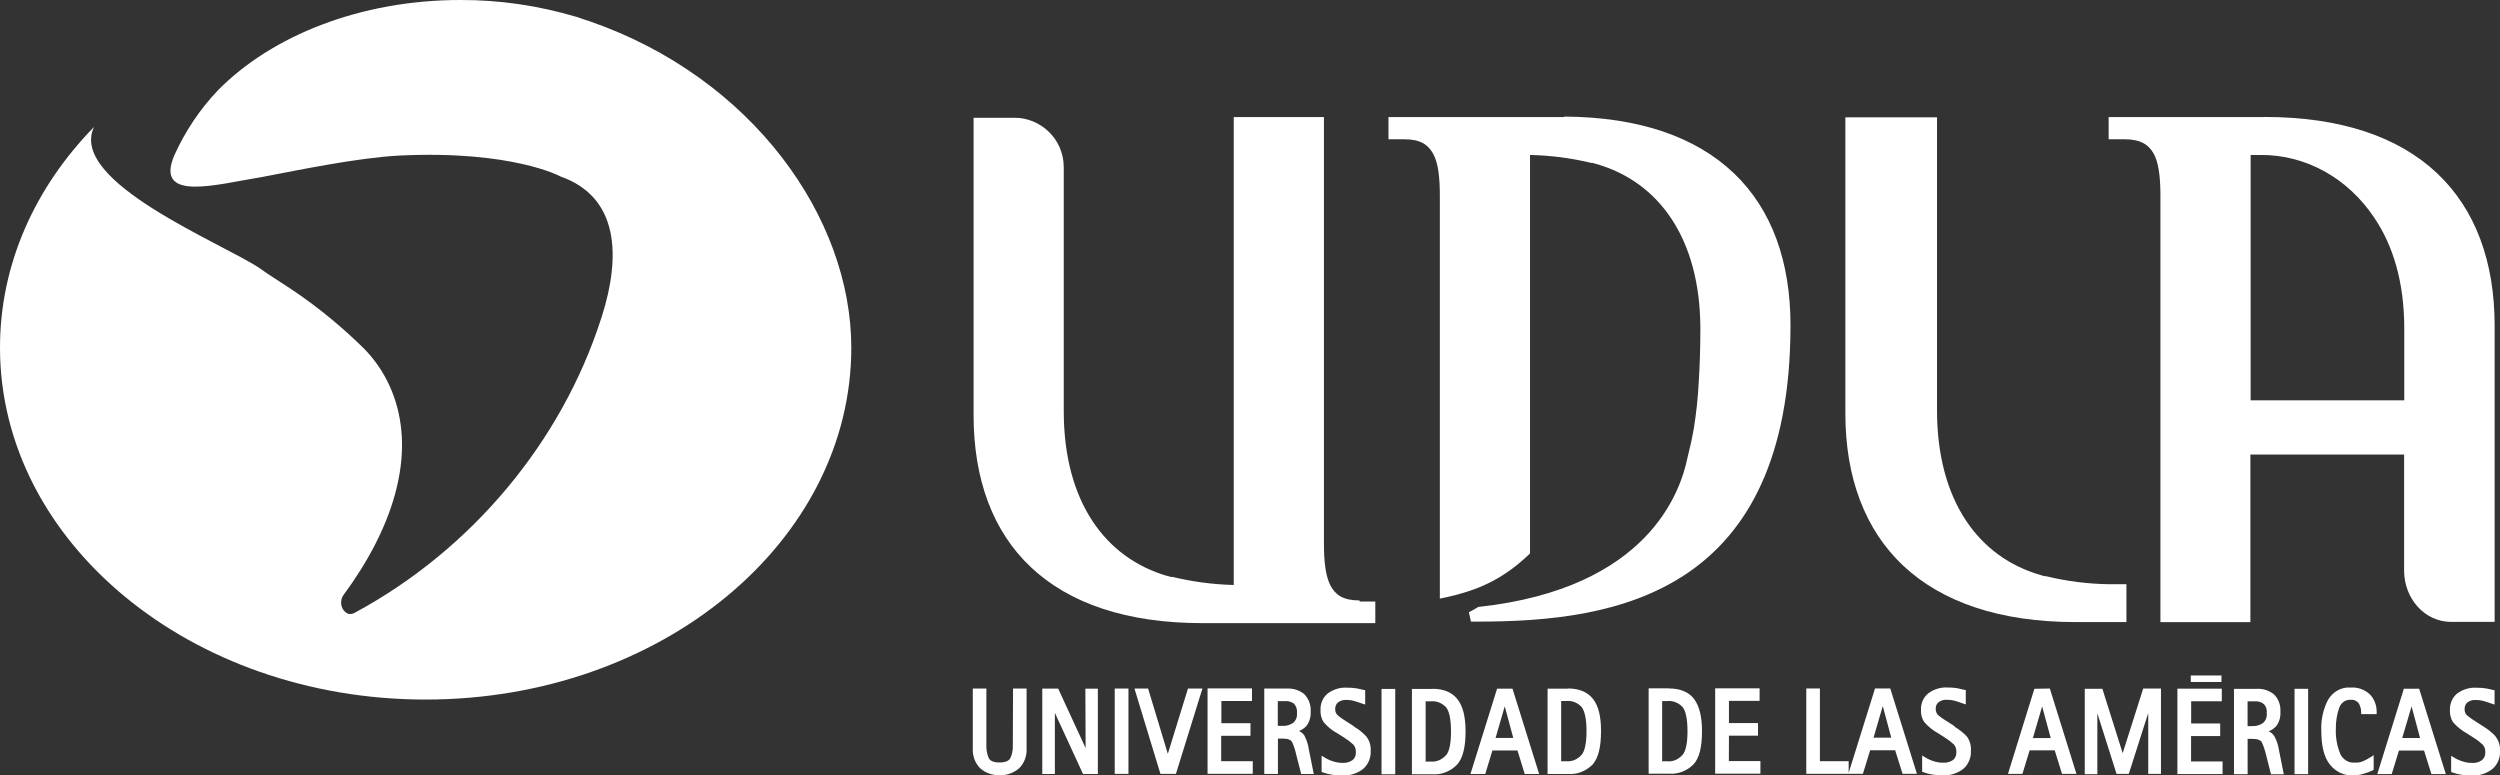 <?xml version="1.0" encoding="UTF-8"?>
<svg xmlns="http://www.w3.org/2000/svg" width="129" height="40" viewBox="0 0 129 40" fill="none">
  <rect x="0" y="0" width="129" height="40" fill="#333333" stroke="none"/>
  <g id="Frame" clip-path="url(#clip0_177_1200)">
    <path id="Vector" d="M0 17.937C0 13.618 1.816 9.656 4.854 6.548C3.491 9.388 11.518 12.561 13.417 13.852C13.54 13.939 13.654 14.023 13.782 14.109C14.276 14.435 14.569 14.622 14.569 14.622C15.982 15.522 17.313 16.57 18.541 17.753C18.826 18.015 19.09 18.304 19.328 18.618C19.812 19.249 20.184 19.975 20.423 20.758C21.334 23.735 20.265 27.253 17.736 30.687C17.67 30.773 17.627 30.877 17.611 30.988C17.587 31.132 17.61 31.281 17.678 31.407C17.745 31.533 17.852 31.628 17.978 31.675C18.082 31.695 18.189 31.679 18.284 31.63C24.454 28.305 28.979 22.702 30.986 16.536L31.062 16.305C32.032 13.236 31.951 10.181 28.931 9.109C28.931 9.109 26.443 7.745 20.604 8.027C18.498 8.136 15.544 8.747 13.473 9.143C11.266 9.489 7.96 10.468 8.989 8.027C9.558 6.766 10.325 5.623 11.253 4.651C14.026 1.841 18.597 7.29564e-05 23.761 7.29564e-05C25.762 -0.005 27.753 0.282 29.684 0.854L29.738 0.868L30.056 0.977L30.43 1.099C38.811 4.004 43.927 11.216 43.927 17.94C43.927 27.967 34.092 36.097 21.963 36.097C9.835 36.097 0 27.967 0 17.937Z" fill="white"></path>
    <path id="Vector_2" d="M29.74 0.867L29.684 0.854L30.056 0.976L29.74 0.867Z" fill="white"></path>
    <path id="Vector_3" d="M95.221 21.338C95.221 24.616 96.219 27.328 98.216 29.198C100.212 31.067 103.184 32.099 107.103 32.099H109.723V30.146H108.847C107.739 30.132 106.636 29.992 105.555 29.728H105.511H105.481L105.313 29.677C102.099 28.762 99.965 25.852 99.95 21.215V6.055H95.221V21.352V21.338Z" fill="white"></path>
    <path id="Vector_4" d="M116.825 6.041L108.806 6.041V7.187H109.631C110.446 7.187 110.851 7.45 111.114 7.899C111.376 8.348 111.468 9.068 111.478 9.963V32.102H116.12V23.453H124.052V29.471C124.059 30.157 124.308 30.814 124.748 31.302C125.188 31.79 125.784 32.072 126.41 32.088H128.723V16.793C128.723 13.518 127.74 10.809 125.748 8.934C123.757 7.059 120.783 6.035 116.836 6.035L116.825 6.041ZM116.163 20.652H116.133V7.997H116.642C117.781 7.986 118.907 8.273 119.925 8.832C120.943 9.392 121.826 10.209 122.499 11.216C123.482 12.653 124.06 14.564 124.06 16.938V20.657H116.166L116.163 20.652Z" fill="white"></path>
    <path id="Vector_5" d="M80.693 6.041H71.645V7.187H72.463C73.301 7.187 73.698 7.466 73.96 7.952C74.222 8.437 74.296 9.185 74.296 10.12V30.888L74.574 30.83C76.293 30.456 77.543 29.884 78.867 28.637L78.949 28.556V7.997H78.979C80.03 8.021 81.075 8.157 82.101 8.404H82.145H82.17C82.189 8.413 82.21 8.42 82.231 8.423L82.374 8.462C85.588 9.383 87.721 12.29 87.739 16.924C87.739 17.859 87.714 18.791 87.655 19.714C87.615 20.516 87.53 21.315 87.401 22.105C87.314 22.61 87.204 23.115 87.075 23.615C86.713 25.384 85.037 30.35 76.339 31.312H76.303L76.262 31.329C76.206 31.358 76.151 31.39 76.099 31.427C76.002 31.485 75.901 31.53 75.794 31.589L75.901 32.074C75.975 32.074 76.186 32.074 76.285 32.074C79.871 32.074 83.874 31.714 87.019 29.608C90.163 27.501 92.384 23.643 92.389 16.821V16.793V16.777C92.389 13.521 91.437 10.82 89.478 8.948C87.52 7.076 84.599 6.041 80.726 6.016" fill="white"></path>
    <path id="Vector_6" d="M70.153 30.983C69.313 30.983 68.911 30.703 68.656 30.221C68.401 29.738 68.315 28.982 68.315 28.047V6.04H63.662V30.185H63.632C62.579 30.156 61.531 30.017 60.502 29.769H60.469H60.41L60.24 29.716C60.24 29.716 60.24 29.716 60.217 29.716C57.026 28.784 54.905 25.882 54.89 21.265V8.64C54.89 7.1 53.616 6.079 52.386 6.079H50.237V21.424C50.237 24.697 51.212 27.4 53.194 29.267C55.175 31.133 58.126 32.154 62.053 32.154H70.966V31.038H70.151L70.153 30.983Z" fill="white"></path>
    <path id="Vector_7" d="M52.262 38.477C52.27 38.697 52.227 38.916 52.137 39.113C52.066 39.258 51.882 39.344 51.572 39.344C51.261 39.344 51.085 39.258 51.019 39.115C50.933 38.916 50.891 38.697 50.897 38.477V35.528H50.196V38.597C50.183 38.792 50.211 38.988 50.278 39.17C50.344 39.352 50.448 39.514 50.581 39.646C50.863 39.889 51.215 40.013 51.574 39.994C51.942 40.017 52.305 39.89 52.593 39.637C52.724 39.507 52.827 39.345 52.892 39.165C52.958 38.985 52.985 38.79 52.972 38.597V35.528H52.272L52.262 38.477ZM56.018 38.602L54.602 35.533H53.782V39.939H54.431V36.783L55.885 39.939H56.649V35.536H56.005L56.018 38.602ZM57.52 35.608V39.93H58.228V35.528H57.52V35.608ZM60.26 38.898L59.242 35.528H58.539L58.569 35.631L59.878 39.93H60.678L62.045 35.528H61.299L60.26 38.898ZM63.023 37.966H64.525V37.316H63.023V36.172H64.602V35.522H62.31V39.927H64.643V39.277H63.013V37.966H63.023ZM67.327 37.983C67.255 37.863 67.151 37.772 67.029 37.721C67.17 37.665 67.3 37.578 67.408 37.464C67.567 37.258 67.647 36.991 67.63 36.722C67.641 36.551 67.616 36.381 67.557 36.222C67.498 36.064 67.407 35.923 67.291 35.809C67.04 35.613 66.736 35.514 66.428 35.53H65.236V39.936H65.941V38.111H66.196C66.476 38.111 66.626 38.187 66.68 38.306C66.769 38.51 66.838 38.723 66.886 38.943L67.141 39.939H67.79L67.535 38.661C67.501 38.424 67.429 38.195 67.322 37.986L67.327 37.983ZM66.723 37.302C66.563 37.41 66.376 37.464 66.188 37.456H65.934V36.178H66.316C66.481 36.163 66.647 36.214 66.782 36.32C66.835 36.383 66.876 36.457 66.9 36.538C66.925 36.62 66.933 36.706 66.924 36.791C66.934 36.888 66.921 36.987 66.886 37.076C66.851 37.166 66.794 37.244 66.723 37.302ZM69.873 37.483L69.491 37.238C69.344 37.148 69.201 37.049 69.063 36.942C69.01 36.904 68.966 36.852 68.937 36.791C68.907 36.729 68.893 36.66 68.895 36.591C68.893 36.525 68.905 36.459 68.93 36.398C68.955 36.338 68.993 36.286 69.04 36.245C69.166 36.152 69.315 36.107 69.466 36.116C69.6 36.113 69.735 36.13 69.865 36.166C69.985 36.203 70.146 36.25 70.349 36.326L70.444 36.353V35.608H70.395C70.265 35.572 70.123 35.544 69.983 35.517C69.82 35.493 69.656 35.482 69.491 35.483C69.147 35.465 68.808 35.568 68.521 35.776C68.394 35.874 68.293 36.006 68.226 36.16C68.159 36.313 68.129 36.482 68.139 36.652C68.128 36.87 68.184 37.085 68.299 37.263C68.502 37.502 68.743 37.697 69.01 37.84L69.369 38.066C69.536 38.169 69.693 38.29 69.837 38.426C69.882 38.478 69.916 38.539 69.937 38.606C69.959 38.673 69.967 38.744 69.962 38.814C69.968 38.894 69.955 38.974 69.924 39.047C69.892 39.119 69.844 39.181 69.784 39.227C69.637 39.325 69.467 39.373 69.295 39.364C69.114 39.367 68.933 39.338 68.76 39.277C68.601 39.225 68.448 39.152 68.305 39.06L68.195 38.993V39.83L68.238 39.849C68.404 39.909 68.575 39.952 68.748 39.978C68.916 40.005 69.086 40.018 69.257 40.017C69.631 40.034 70.001 39.922 70.314 39.696C70.451 39.586 70.56 39.44 70.633 39.272C70.705 39.104 70.738 38.919 70.729 38.733C70.742 38.464 70.659 38.2 70.497 37.997C70.315 37.8 70.107 37.633 69.881 37.503L69.873 37.483ZM71.286 35.631V39.953H71.994V35.55H71.286V35.631ZM73.922 35.55H72.855V39.953H73.922C74.149 39.968 74.376 39.933 74.591 39.85C74.805 39.767 75.002 39.638 75.17 39.47C75.481 39.146 75.623 38.563 75.623 37.734C75.623 37.012 75.496 36.465 75.221 36.1C74.946 35.734 74.508 35.542 73.922 35.542V35.55ZM74.605 38.976C74.503 39.09 74.38 39.178 74.244 39.234C74.108 39.289 73.962 39.311 73.818 39.297H73.563V36.189H73.818C73.963 36.173 74.11 36.192 74.248 36.245C74.387 36.298 74.512 36.384 74.617 36.496C74.778 36.688 74.872 37.109 74.872 37.74C74.872 38.371 74.785 38.772 74.617 38.971L74.605 38.976ZM77.248 35.536L77.232 35.592L75.875 39.939H76.639L77.008 38.725H78.302L78.676 39.939H79.42L78.045 35.536H77.248ZM77.171 38.078L77.645 36.446L78.085 38.078H77.171ZM80.915 35.536H79.855V39.939H80.92C81.147 39.953 81.376 39.919 81.591 39.836C81.806 39.753 82.004 39.624 82.173 39.456C82.476 39.113 82.613 38.555 82.613 37.718C82.613 36.995 82.491 36.448 82.213 36.083C81.936 35.717 81.498 35.525 80.91 35.525L80.915 35.536ZM81.6 38.959C81.498 39.074 81.374 39.161 81.238 39.217C81.101 39.273 80.955 39.294 80.81 39.28H80.556V36.172H80.81C80.956 36.156 81.103 36.175 81.241 36.228C81.38 36.281 81.505 36.367 81.61 36.479C81.765 36.672 81.865 37.093 81.865 37.723C81.865 38.354 81.773 38.756 81.61 38.954L81.6 38.959ZM86.132 35.519H85.07V39.922H86.135C86.363 39.937 86.591 39.903 86.806 39.82C87.021 39.737 87.219 39.607 87.388 39.439C87.686 39.113 87.823 38.555 87.823 37.718C87.823 36.995 87.691 36.448 87.426 36.083C87.161 35.717 86.708 35.525 86.122 35.525L86.132 35.519ZM86.805 38.962C86.704 39.077 86.582 39.165 86.446 39.221C86.31 39.276 86.165 39.297 86.02 39.283H85.766V36.175H86.02C86.166 36.159 86.313 36.178 86.451 36.231C86.589 36.284 86.715 36.37 86.82 36.482C86.98 36.674 87.075 37.096 87.075 37.726C87.075 38.357 86.983 38.758 86.82 38.956L86.805 38.962ZM89.214 37.961H90.714V37.31H89.214V36.166H90.795V35.517H88.503V39.922H90.838V39.272H89.209L89.214 37.961ZM96.751 35.522L96.734 35.578L95.391 39.88V39.277H93.907V35.525H93.204V39.927H96.127L96.499 38.714H97.79L98.172 39.927H98.913L97.538 35.525H96.736L96.751 35.522ZM96.675 38.064L97.151 36.432L97.589 38.064H96.675ZM100.859 37.475L100.479 37.23C100.33 37.141 100.185 37.042 100.046 36.934C99.995 36.895 99.953 36.842 99.924 36.781C99.896 36.719 99.882 36.651 99.883 36.582C99.879 36.516 99.889 36.449 99.915 36.389C99.94 36.328 99.98 36.276 100.029 36.236C100.152 36.144 100.3 36.099 100.449 36.108C100.586 36.105 100.723 36.122 100.856 36.158C100.976 36.194 101.136 36.242 101.34 36.317L101.434 36.345V35.6H101.381C101.246 35.564 101.111 35.536 100.978 35.508C100.815 35.485 100.65 35.474 100.484 35.475C100.14 35.457 99.799 35.559 99.512 35.768C99.384 35.865 99.281 35.996 99.212 36.15C99.144 36.303 99.113 36.473 99.122 36.644C99.112 36.862 99.171 37.077 99.288 37.255C99.493 37.491 99.734 37.686 100.001 37.832L100.355 38.058C100.522 38.161 100.68 38.281 100.826 38.418C100.869 38.471 100.901 38.532 100.922 38.599C100.943 38.665 100.952 38.736 100.948 38.806C100.954 38.886 100.941 38.965 100.91 39.038C100.879 39.11 100.832 39.173 100.772 39.219C100.624 39.317 100.452 39.365 100.278 39.355C100.098 39.358 99.918 39.329 99.746 39.269C99.589 39.216 99.437 39.143 99.295 39.051L99.183 38.984V39.821L99.232 39.841C99.393 39.901 99.559 39.944 99.728 39.969C99.897 39.996 100.067 40.009 100.237 40.008C100.61 40.026 100.978 39.913 101.289 39.688C101.425 39.577 101.534 39.431 101.605 39.263C101.677 39.095 101.709 38.91 101.699 38.725C101.716 38.457 101.636 38.193 101.478 37.988C101.289 37.795 101.078 37.629 100.851 37.495L100.859 37.475ZM104.976 35.542L104.956 35.597L103.612 39.93H104.358L104.729 38.717H106.023L106.4 39.93H107.144L105.771 35.528L104.976 35.542ZM104.897 38.083L105.374 36.451L105.817 38.083H104.897ZM109.53 38.864L108.483 35.542H107.574V39.947H108.223V36.805L109.214 39.933H109.845L110.849 36.791V39.933H111.506V35.53H110.589L109.53 38.864ZM113.067 37.98H114.561V37.33H113.064V36.186H114.645V35.536H112.354V39.941H114.684V39.291H113.059V37.98H113.067ZM117.363 37.997C117.29 37.879 117.187 37.788 117.067 37.734C117.208 37.679 117.338 37.591 117.447 37.478C117.606 37.272 117.686 37.005 117.668 36.736C117.681 36.565 117.657 36.394 117.598 36.235C117.539 36.077 117.447 35.936 117.329 35.823C117.078 35.627 116.774 35.529 116.466 35.544H115.274V39.95H115.977V38.125H116.232C116.512 38.125 116.667 38.2 116.718 38.32C116.808 38.524 116.879 38.737 116.93 38.956L117.184 39.953H117.844L117.589 38.675C117.551 38.436 117.474 38.206 117.363 37.997ZM116.764 37.313C116.604 37.421 116.418 37.475 116.229 37.467H115.975V36.189H116.357C116.521 36.174 116.684 36.225 116.818 36.331C116.874 36.392 116.917 36.466 116.942 36.548C116.968 36.63 116.976 36.717 116.965 36.803C116.975 36.9 116.962 36.998 116.927 37.087C116.892 37.177 116.835 37.255 116.764 37.313ZM118.399 35.623V39.944H119.099V35.542H118.399V35.623ZM121.312 35.48C121.081 35.457 120.849 35.503 120.64 35.614C120.432 35.724 120.255 35.895 120.128 36.108C119.877 36.59 119.756 37.141 119.779 37.695C119.779 38.488 119.919 39.074 120.225 39.453C120.37 39.635 120.551 39.78 120.753 39.876C120.956 39.973 121.175 40.019 121.396 40.011C121.595 40.013 121.792 39.982 121.982 39.919C122.138 39.876 122.29 39.819 122.438 39.749L122.481 39.721V38.965L122.374 39.037C122.242 39.123 122.105 39.199 121.964 39.266C121.818 39.332 121.661 39.361 121.503 39.35C121.354 39.364 121.204 39.33 121.072 39.252C120.94 39.173 120.833 39.054 120.762 38.909C120.589 38.494 120.509 38.04 120.53 37.584C120.526 37.224 120.584 36.866 120.701 36.529C120.745 36.398 120.827 36.286 120.935 36.21C121.042 36.135 121.169 36.1 121.297 36.111C121.376 36.101 121.457 36.114 121.531 36.147C121.605 36.181 121.67 36.235 121.72 36.303C121.798 36.443 121.838 36.605 121.837 36.769V36.85H122.636V36.769C122.642 36.592 122.613 36.416 122.551 36.252C122.489 36.088 122.396 35.941 122.277 35.821C122.007 35.577 121.662 35.455 121.312 35.477V35.48ZM124.034 35.539L124.022 35.595L122.669 39.941H123.413L123.787 38.728H125.081L125.46 39.941H126.204L124.829 35.539H124.034ZM123.955 38.081L124.437 36.448L124.875 38.081H123.955ZM128.766 37.986C128.579 37.791 128.37 37.623 128.144 37.486L127.765 37.241C127.617 37.153 127.475 37.054 127.34 36.945C127.285 36.908 127.241 36.856 127.212 36.794C127.183 36.733 127.17 36.663 127.174 36.593C127.17 36.527 127.18 36.461 127.205 36.401C127.23 36.34 127.268 36.287 127.317 36.247C127.44 36.154 127.588 36.109 127.737 36.119C127.874 36.116 128.011 36.133 128.144 36.169C128.259 36.206 128.425 36.253 128.631 36.328L128.72 36.356V35.611H128.672C128.539 35.575 128.417 35.547 128.259 35.519C128.097 35.496 127.934 35.485 127.77 35.486C127.426 35.469 127.085 35.572 126.797 35.779C126.672 35.879 126.572 36.011 126.506 36.164C126.439 36.317 126.408 36.486 126.415 36.655C126.407 36.872 126.463 37.087 126.576 37.266C126.783 37.501 127.025 37.696 127.291 37.843L127.645 38.069C127.812 38.171 127.969 38.292 128.114 38.429C128.159 38.48 128.193 38.541 128.215 38.608C128.237 38.675 128.246 38.746 128.241 38.817C128.247 38.898 128.233 38.978 128.201 39.051C128.168 39.123 128.119 39.185 128.058 39.23C127.916 39.329 127.75 39.377 127.582 39.367C127.399 39.37 127.216 39.341 127.042 39.28C126.882 39.227 126.728 39.154 126.583 39.062L126.479 38.996V39.833L126.527 39.852C126.688 39.912 126.853 39.955 127.021 39.98C127.19 40.008 127.36 40.021 127.531 40.02C127.905 40.038 128.275 39.926 128.587 39.699C128.724 39.589 128.834 39.443 128.907 39.275C128.979 39.107 129.012 38.922 129.003 38.736C129.014 38.468 128.93 38.204 128.768 38.002" fill="white"></path>
    <path id="Vector_8" d="M114.627 34.855H113.044V35.19H114.627V34.855Z" fill="white"></path>
  </g>
  <defs>
    <clipPath id="clip0_177_1200">
      <rect width="129" height="40" fill="white"></rect>
    </clipPath>
  </defs>
</svg>
